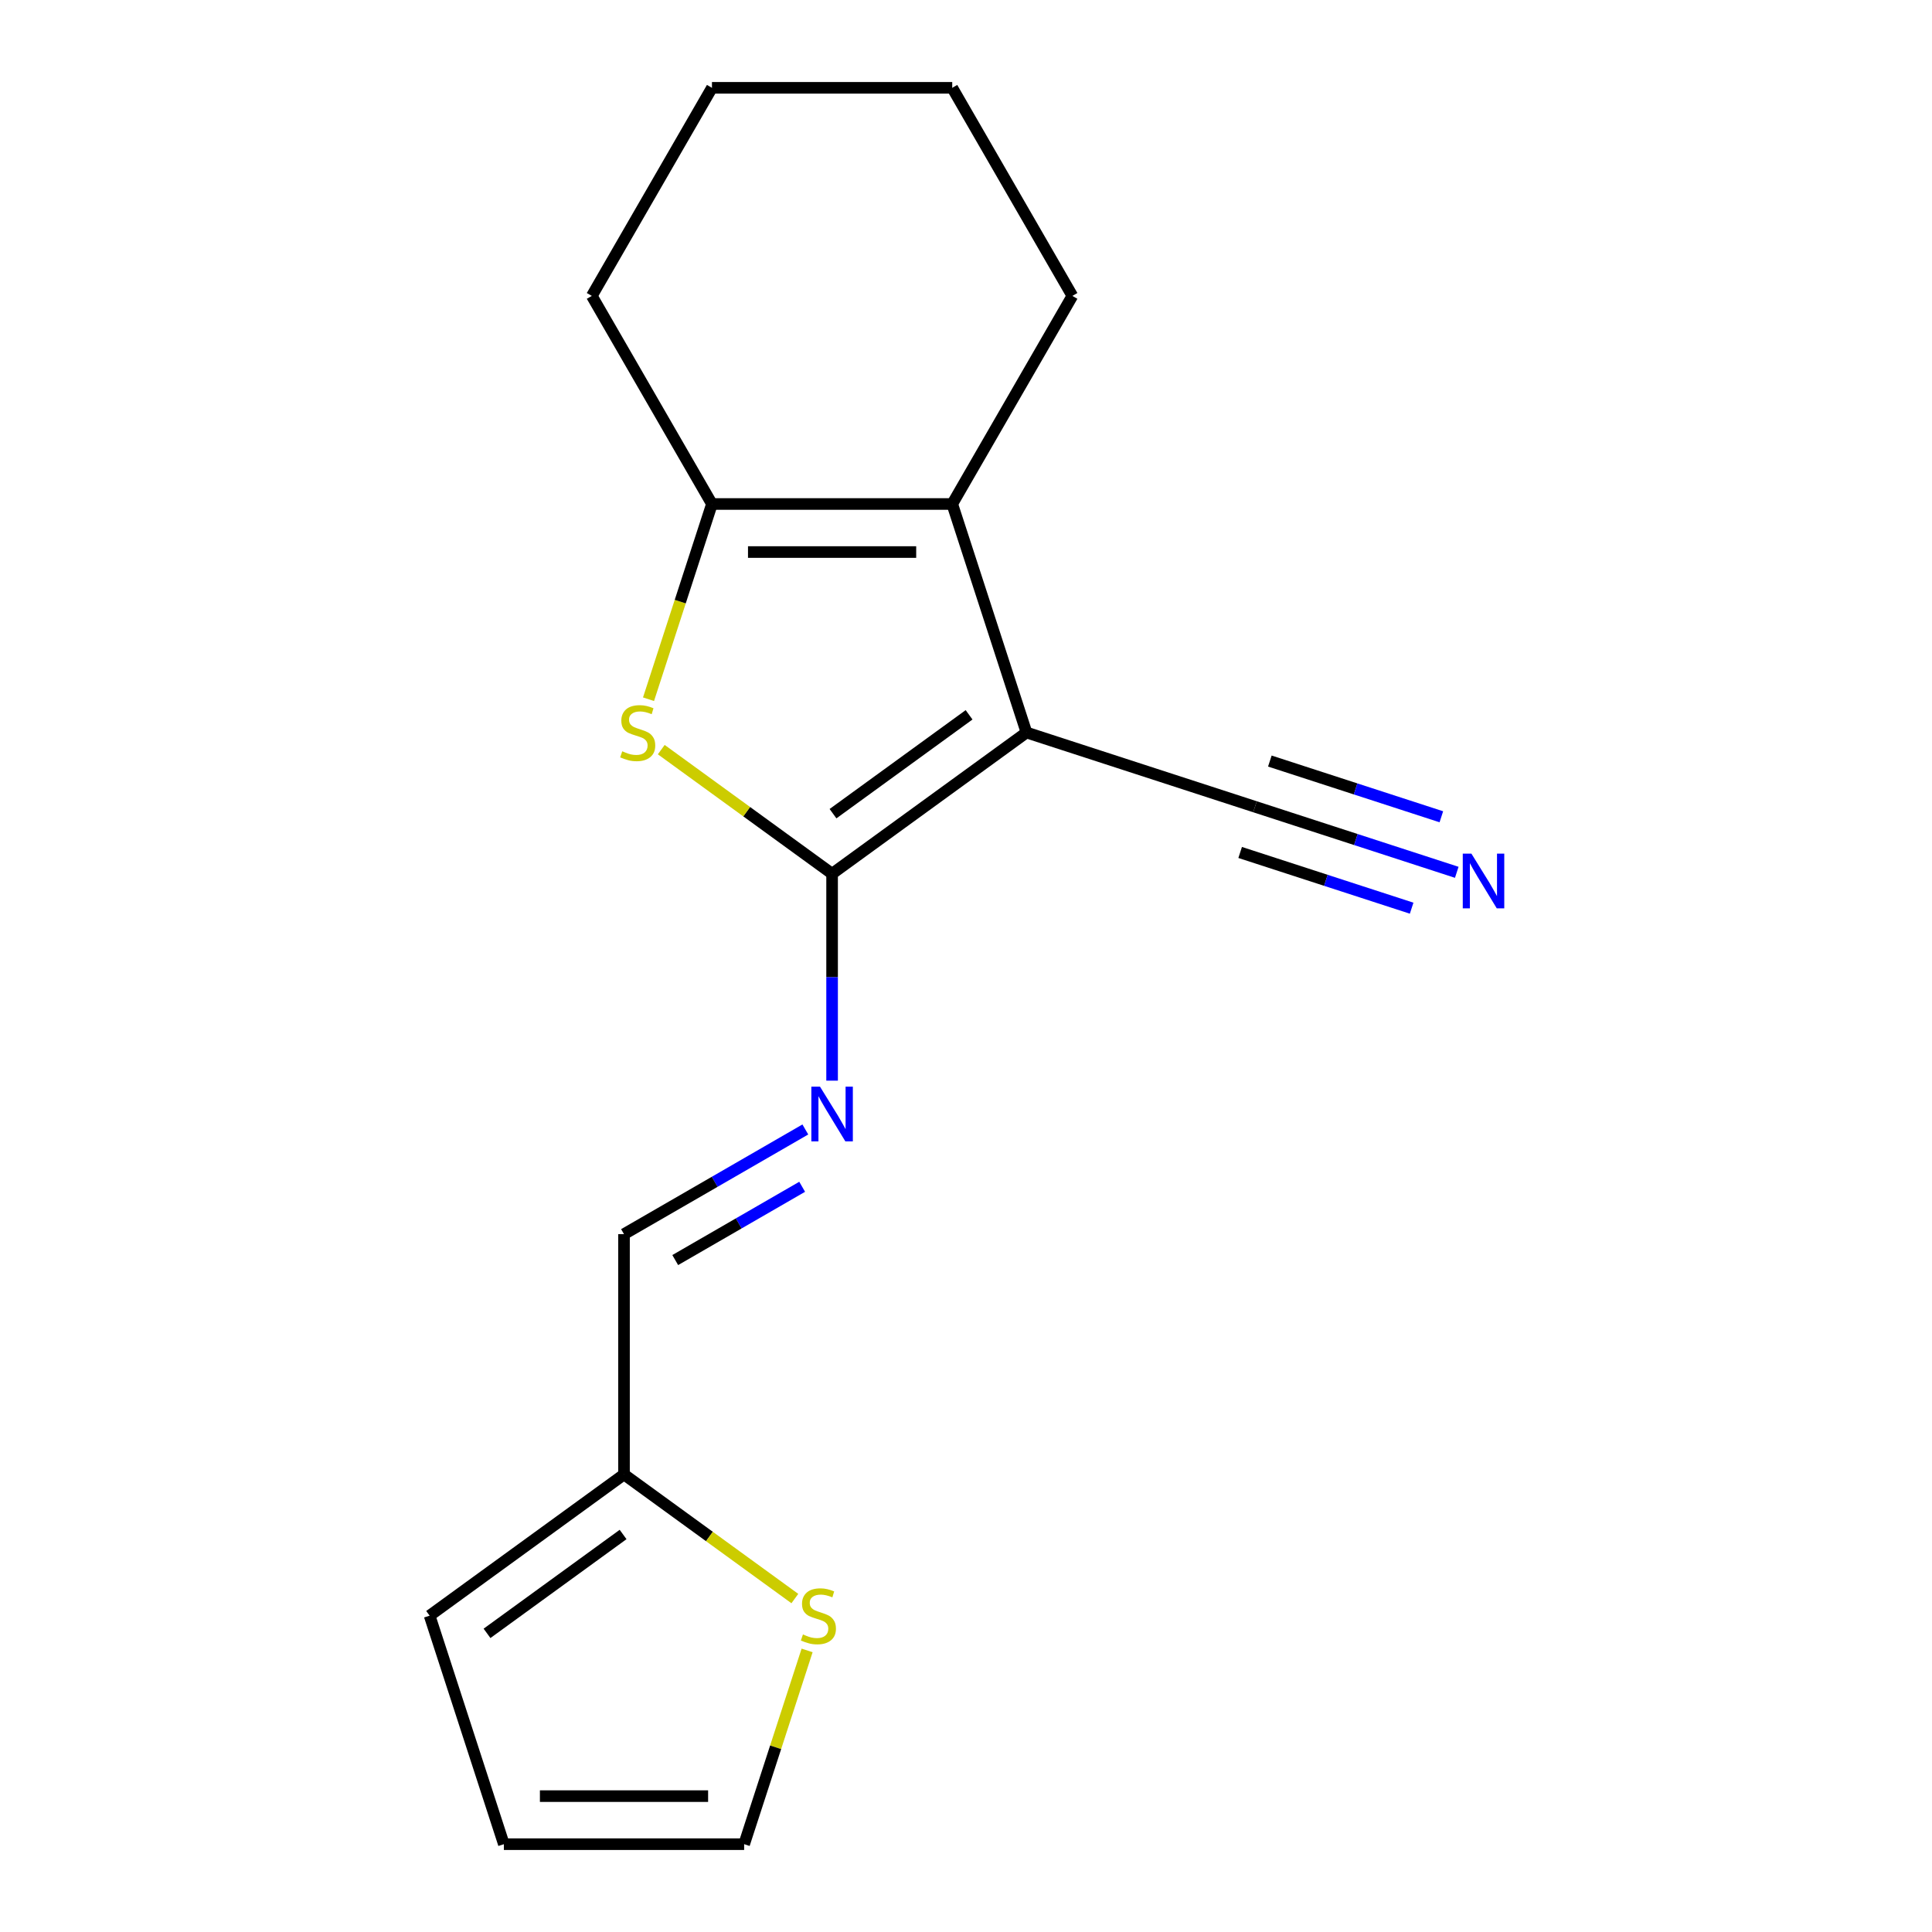 <?xml version='1.0' encoding='iso-8859-1'?>
<svg version='1.1' baseProfile='full'
              xmlns='http://www.w3.org/2000/svg'
                      xmlns:rdkit='http://www.rdkit.org/xml'
                      xmlns:xlink='http://www.w3.org/1999/xlink'
                  xml:space='preserve'
width='1000px' height='1000px' viewBox='0 0 1000 1000'>
<!-- END OF HEADER -->
<rect style='opacity:1.0;fill:#FFFFFF;stroke:none' width='1000' height='1000' x='0' y='0'> </rect>
<path class='bond-0' d='M 531.306,379.145 L 430.691,452.246' style='fill:none;fill-rule:evenodd;stroke:#000000;stroke-width:6px;stroke-linecap:butt;stroke-linejoin:miter;stroke-opacity:1' />
<path class='bond-0' d='M 501.593,369.987 L 431.163,421.158' style='fill:none;fill-rule:evenodd;stroke:#000000;stroke-width:6px;stroke-linecap:butt;stroke-linejoin:miter;stroke-opacity:1' />
<path class='bond-2' d='M 531.306,379.145 L 492.874,260.865' style='fill:none;fill-rule:evenodd;stroke:#000000;stroke-width:6px;stroke-linecap:butt;stroke-linejoin:miter;stroke-opacity:1' />
<path class='bond-5' d='M 531.306,379.145 L 649.586,417.577' style='fill:none;fill-rule:evenodd;stroke:#000000;stroke-width:6px;stroke-linecap:butt;stroke-linejoin:miter;stroke-opacity:1' />
<path class='bond-1' d='M 430.691,452.246 L 386.478,420.124' style='fill:none;fill-rule:evenodd;stroke:#000000;stroke-width:6px;stroke-linecap:butt;stroke-linejoin:miter;stroke-opacity:1' />
<path class='bond-1' d='M 386.478,420.124 L 342.265,388.001' style='fill:none;fill-rule:evenodd;stroke:#CCCC00;stroke-width:6px;stroke-linecap:butt;stroke-linejoin:miter;stroke-opacity:1' />
<path class='bond-4' d='M 430.691,452.246 L 430.691,505.795' style='fill:none;fill-rule:evenodd;stroke:#000000;stroke-width:6px;stroke-linecap:butt;stroke-linejoin:miter;stroke-opacity:1' />
<path class='bond-4' d='M 430.691,505.795 L 430.691,559.344' style='fill:none;fill-rule:evenodd;stroke:#0000FF;stroke-width:6px;stroke-linecap:butt;stroke-linejoin:miter;stroke-opacity:1' />
<path class='bond-17' d='M 335.673,361.916 L 352.09,311.39' style='fill:none;fill-rule:evenodd;stroke:#CCCC00;stroke-width:6px;stroke-linecap:butt;stroke-linejoin:miter;stroke-opacity:1' />
<path class='bond-17' d='M 352.09,311.39 L 368.507,260.865' style='fill:none;fill-rule:evenodd;stroke:#000000;stroke-width:6px;stroke-linecap:butt;stroke-linejoin:miter;stroke-opacity:1' />
<path class='bond-3' d='M 492.874,260.865 L 368.507,260.865' style='fill:none;fill-rule:evenodd;stroke:#000000;stroke-width:6px;stroke-linecap:butt;stroke-linejoin:miter;stroke-opacity:1' />
<path class='bond-3' d='M 474.219,285.738 L 387.162,285.738' style='fill:none;fill-rule:evenodd;stroke:#000000;stroke-width:6px;stroke-linecap:butt;stroke-linejoin:miter;stroke-opacity:1' />
<path class='bond-13' d='M 492.874,260.865 L 555.058,153.16' style='fill:none;fill-rule:evenodd;stroke:#000000;stroke-width:6px;stroke-linecap:butt;stroke-linejoin:miter;stroke-opacity:1' />
<path class='bond-14' d='M 368.507,260.865 L 306.323,153.16' style='fill:none;fill-rule:evenodd;stroke:#000000;stroke-width:6px;stroke-linecap:butt;stroke-linejoin:miter;stroke-opacity:1' />
<path class='bond-9' d='M 416.841,584.609 L 369.913,611.703' style='fill:none;fill-rule:evenodd;stroke:#0000FF;stroke-width:6px;stroke-linecap:butt;stroke-linejoin:miter;stroke-opacity:1' />
<path class='bond-9' d='M 369.913,611.703 L 322.985,638.797' style='fill:none;fill-rule:evenodd;stroke:#000000;stroke-width:6px;stroke-linecap:butt;stroke-linejoin:miter;stroke-opacity:1' />
<path class='bond-9' d='M 415.2,614.278 L 382.35,633.244' style='fill:none;fill-rule:evenodd;stroke:#0000FF;stroke-width:6px;stroke-linecap:butt;stroke-linejoin:miter;stroke-opacity:1' />
<path class='bond-9' d='M 382.35,633.244 L 349.501,652.21' style='fill:none;fill-rule:evenodd;stroke:#000000;stroke-width:6px;stroke-linecap:butt;stroke-linejoin:miter;stroke-opacity:1' />
<path class='bond-6' d='M 649.586,417.577 L 701.801,434.542' style='fill:none;fill-rule:evenodd;stroke:#000000;stroke-width:6px;stroke-linecap:butt;stroke-linejoin:miter;stroke-opacity:1' />
<path class='bond-6' d='M 701.801,434.542 L 754.017,451.508' style='fill:none;fill-rule:evenodd;stroke:#0000FF;stroke-width:6px;stroke-linecap:butt;stroke-linejoin:miter;stroke-opacity:1' />
<path class='bond-6' d='M 641.9,441.233 L 686.283,455.654' style='fill:none;fill-rule:evenodd;stroke:#000000;stroke-width:6px;stroke-linecap:butt;stroke-linejoin:miter;stroke-opacity:1' />
<path class='bond-6' d='M 686.283,455.654 L 730.666,470.075' style='fill:none;fill-rule:evenodd;stroke:#0000FF;stroke-width:6px;stroke-linecap:butt;stroke-linejoin:miter;stroke-opacity:1' />
<path class='bond-6' d='M 657.272,393.921 L 701.655,408.341' style='fill:none;fill-rule:evenodd;stroke:#000000;stroke-width:6px;stroke-linecap:butt;stroke-linejoin:miter;stroke-opacity:1' />
<path class='bond-6' d='M 701.655,408.341 L 746.039,422.762' style='fill:none;fill-rule:evenodd;stroke:#0000FF;stroke-width:6px;stroke-linecap:butt;stroke-linejoin:miter;stroke-opacity:1' />
<path class='bond-7' d='M 322.985,763.164 L 322.985,638.797' style='fill:none;fill-rule:evenodd;stroke:#000000;stroke-width:6px;stroke-linecap:butt;stroke-linejoin:miter;stroke-opacity:1' />
<path class='bond-8' d='M 322.985,763.164 L 367.198,795.287' style='fill:none;fill-rule:evenodd;stroke:#000000;stroke-width:6px;stroke-linecap:butt;stroke-linejoin:miter;stroke-opacity:1' />
<path class='bond-8' d='M 367.198,795.287 L 411.411,827.409' style='fill:none;fill-rule:evenodd;stroke:#CCCC00;stroke-width:6px;stroke-linecap:butt;stroke-linejoin:miter;stroke-opacity:1' />
<path class='bond-11' d='M 322.985,763.164 L 222.37,836.265' style='fill:none;fill-rule:evenodd;stroke:#000000;stroke-width:6px;stroke-linecap:butt;stroke-linejoin:miter;stroke-opacity:1' />
<path class='bond-11' d='M 322.513,794.252 L 252.083,845.423' style='fill:none;fill-rule:evenodd;stroke:#000000;stroke-width:6px;stroke-linecap:butt;stroke-linejoin:miter;stroke-opacity:1' />
<path class='bond-10' d='M 417.756,854.254 L 401.462,904.4' style='fill:none;fill-rule:evenodd;stroke:#CCCC00;stroke-width:6px;stroke-linecap:butt;stroke-linejoin:miter;stroke-opacity:1' />
<path class='bond-10' d='M 401.462,904.4 L 385.169,954.545' style='fill:none;fill-rule:evenodd;stroke:#000000;stroke-width:6px;stroke-linecap:butt;stroke-linejoin:miter;stroke-opacity:1' />
<path class='bond-19' d='M 385.169,954.545 L 260.802,954.545' style='fill:none;fill-rule:evenodd;stroke:#000000;stroke-width:6px;stroke-linecap:butt;stroke-linejoin:miter;stroke-opacity:1' />
<path class='bond-19' d='M 366.514,929.672 L 279.457,929.672' style='fill:none;fill-rule:evenodd;stroke:#000000;stroke-width:6px;stroke-linecap:butt;stroke-linejoin:miter;stroke-opacity:1' />
<path class='bond-12' d='M 222.37,836.265 L 260.802,954.545' style='fill:none;fill-rule:evenodd;stroke:#000000;stroke-width:6px;stroke-linecap:butt;stroke-linejoin:miter;stroke-opacity:1' />
<path class='bond-15' d='M 555.058,153.16 L 492.874,45.455' style='fill:none;fill-rule:evenodd;stroke:#000000;stroke-width:6px;stroke-linecap:butt;stroke-linejoin:miter;stroke-opacity:1' />
<path class='bond-18' d='M 306.323,153.16 L 368.507,45.455' style='fill:none;fill-rule:evenodd;stroke:#000000;stroke-width:6px;stroke-linecap:butt;stroke-linejoin:miter;stroke-opacity:1' />
<path class='bond-16' d='M 492.874,45.455 L 368.507,45.455' style='fill:none;fill-rule:evenodd;stroke:#000000;stroke-width:6px;stroke-linecap:butt;stroke-linejoin:miter;stroke-opacity:1' />
<path  class='atom-2' d='M 322.075 388.865
Q 322.395 388.985, 323.715 389.545
Q 325.035 390.105, 326.475 390.465
Q 327.955 390.785, 329.395 390.785
Q 332.075 390.785, 333.635 389.505
Q 335.195 388.185, 335.195 385.905
Q 335.195 384.345, 334.395 383.385
Q 333.635 382.425, 332.435 381.905
Q 331.235 381.385, 329.235 380.785
Q 326.715 380.025, 325.195 379.305
Q 323.715 378.585, 322.635 377.065
Q 321.595 375.545, 321.595 372.985
Q 321.595 369.425, 323.995 367.225
Q 326.435 365.025, 331.235 365.025
Q 334.515 365.025, 338.235 366.585
L 337.315 369.665
Q 333.915 368.265, 331.355 368.265
Q 328.595 368.265, 327.075 369.425
Q 325.555 370.545, 325.595 372.505
Q 325.595 374.025, 326.355 374.945
Q 327.155 375.865, 328.275 376.385
Q 329.435 376.905, 331.355 377.505
Q 333.915 378.305, 335.435 379.105
Q 336.955 379.905, 338.035 381.545
Q 339.155 383.145, 339.155 385.905
Q 339.155 389.825, 336.515 391.945
Q 333.915 394.025, 329.555 394.025
Q 327.035 394.025, 325.115 393.465
Q 323.235 392.945, 320.995 392.025
L 322.075 388.865
' fill='#CCCC00'/>
<path  class='atom-5' d='M 424.431 562.453
L 433.711 577.453
Q 434.631 578.933, 436.111 581.613
Q 437.591 584.293, 437.671 584.453
L 437.671 562.453
L 441.431 562.453
L 441.431 590.773
L 437.551 590.773
L 427.591 574.373
Q 426.431 572.453, 425.191 570.253
Q 423.991 568.053, 423.631 567.373
L 423.631 590.773
L 419.951 590.773
L 419.951 562.453
L 424.431 562.453
' fill='#0000FF'/>
<path  class='atom-7' d='M 761.606 441.848
L 770.886 456.848
Q 771.806 458.328, 773.286 461.008
Q 774.766 463.688, 774.846 463.848
L 774.846 441.848
L 778.606 441.848
L 778.606 470.168
L 774.726 470.168
L 764.766 453.768
Q 763.606 451.848, 762.366 449.648
Q 761.166 447.448, 760.806 446.768
L 760.806 470.168
L 757.126 470.168
L 757.126 441.848
L 761.606 441.848
' fill='#0000FF'/>
<path  class='atom-9' d='M 415.601 845.985
Q 415.921 846.105, 417.241 846.665
Q 418.561 847.225, 420.001 847.585
Q 421.481 847.905, 422.921 847.905
Q 425.601 847.905, 427.161 846.625
Q 428.721 845.305, 428.721 843.025
Q 428.721 841.465, 427.921 840.505
Q 427.161 839.545, 425.961 839.025
Q 424.761 838.505, 422.761 837.905
Q 420.241 837.145, 418.721 836.425
Q 417.241 835.705, 416.161 834.185
Q 415.121 832.665, 415.121 830.105
Q 415.121 826.545, 417.521 824.345
Q 419.961 822.145, 424.761 822.145
Q 428.041 822.145, 431.761 823.705
L 430.841 826.785
Q 427.441 825.385, 424.881 825.385
Q 422.121 825.385, 420.601 826.545
Q 419.081 827.665, 419.121 829.625
Q 419.121 831.145, 419.881 832.065
Q 420.681 832.985, 421.801 833.505
Q 422.961 834.025, 424.881 834.625
Q 427.441 835.425, 428.961 836.225
Q 430.481 837.025, 431.561 838.665
Q 432.681 840.265, 432.681 843.025
Q 432.681 846.945, 430.041 849.065
Q 427.441 851.145, 423.081 851.145
Q 420.561 851.145, 418.641 850.585
Q 416.761 850.065, 414.521 849.145
L 415.601 845.985
' fill='#CCCC00'/>
</svg>
